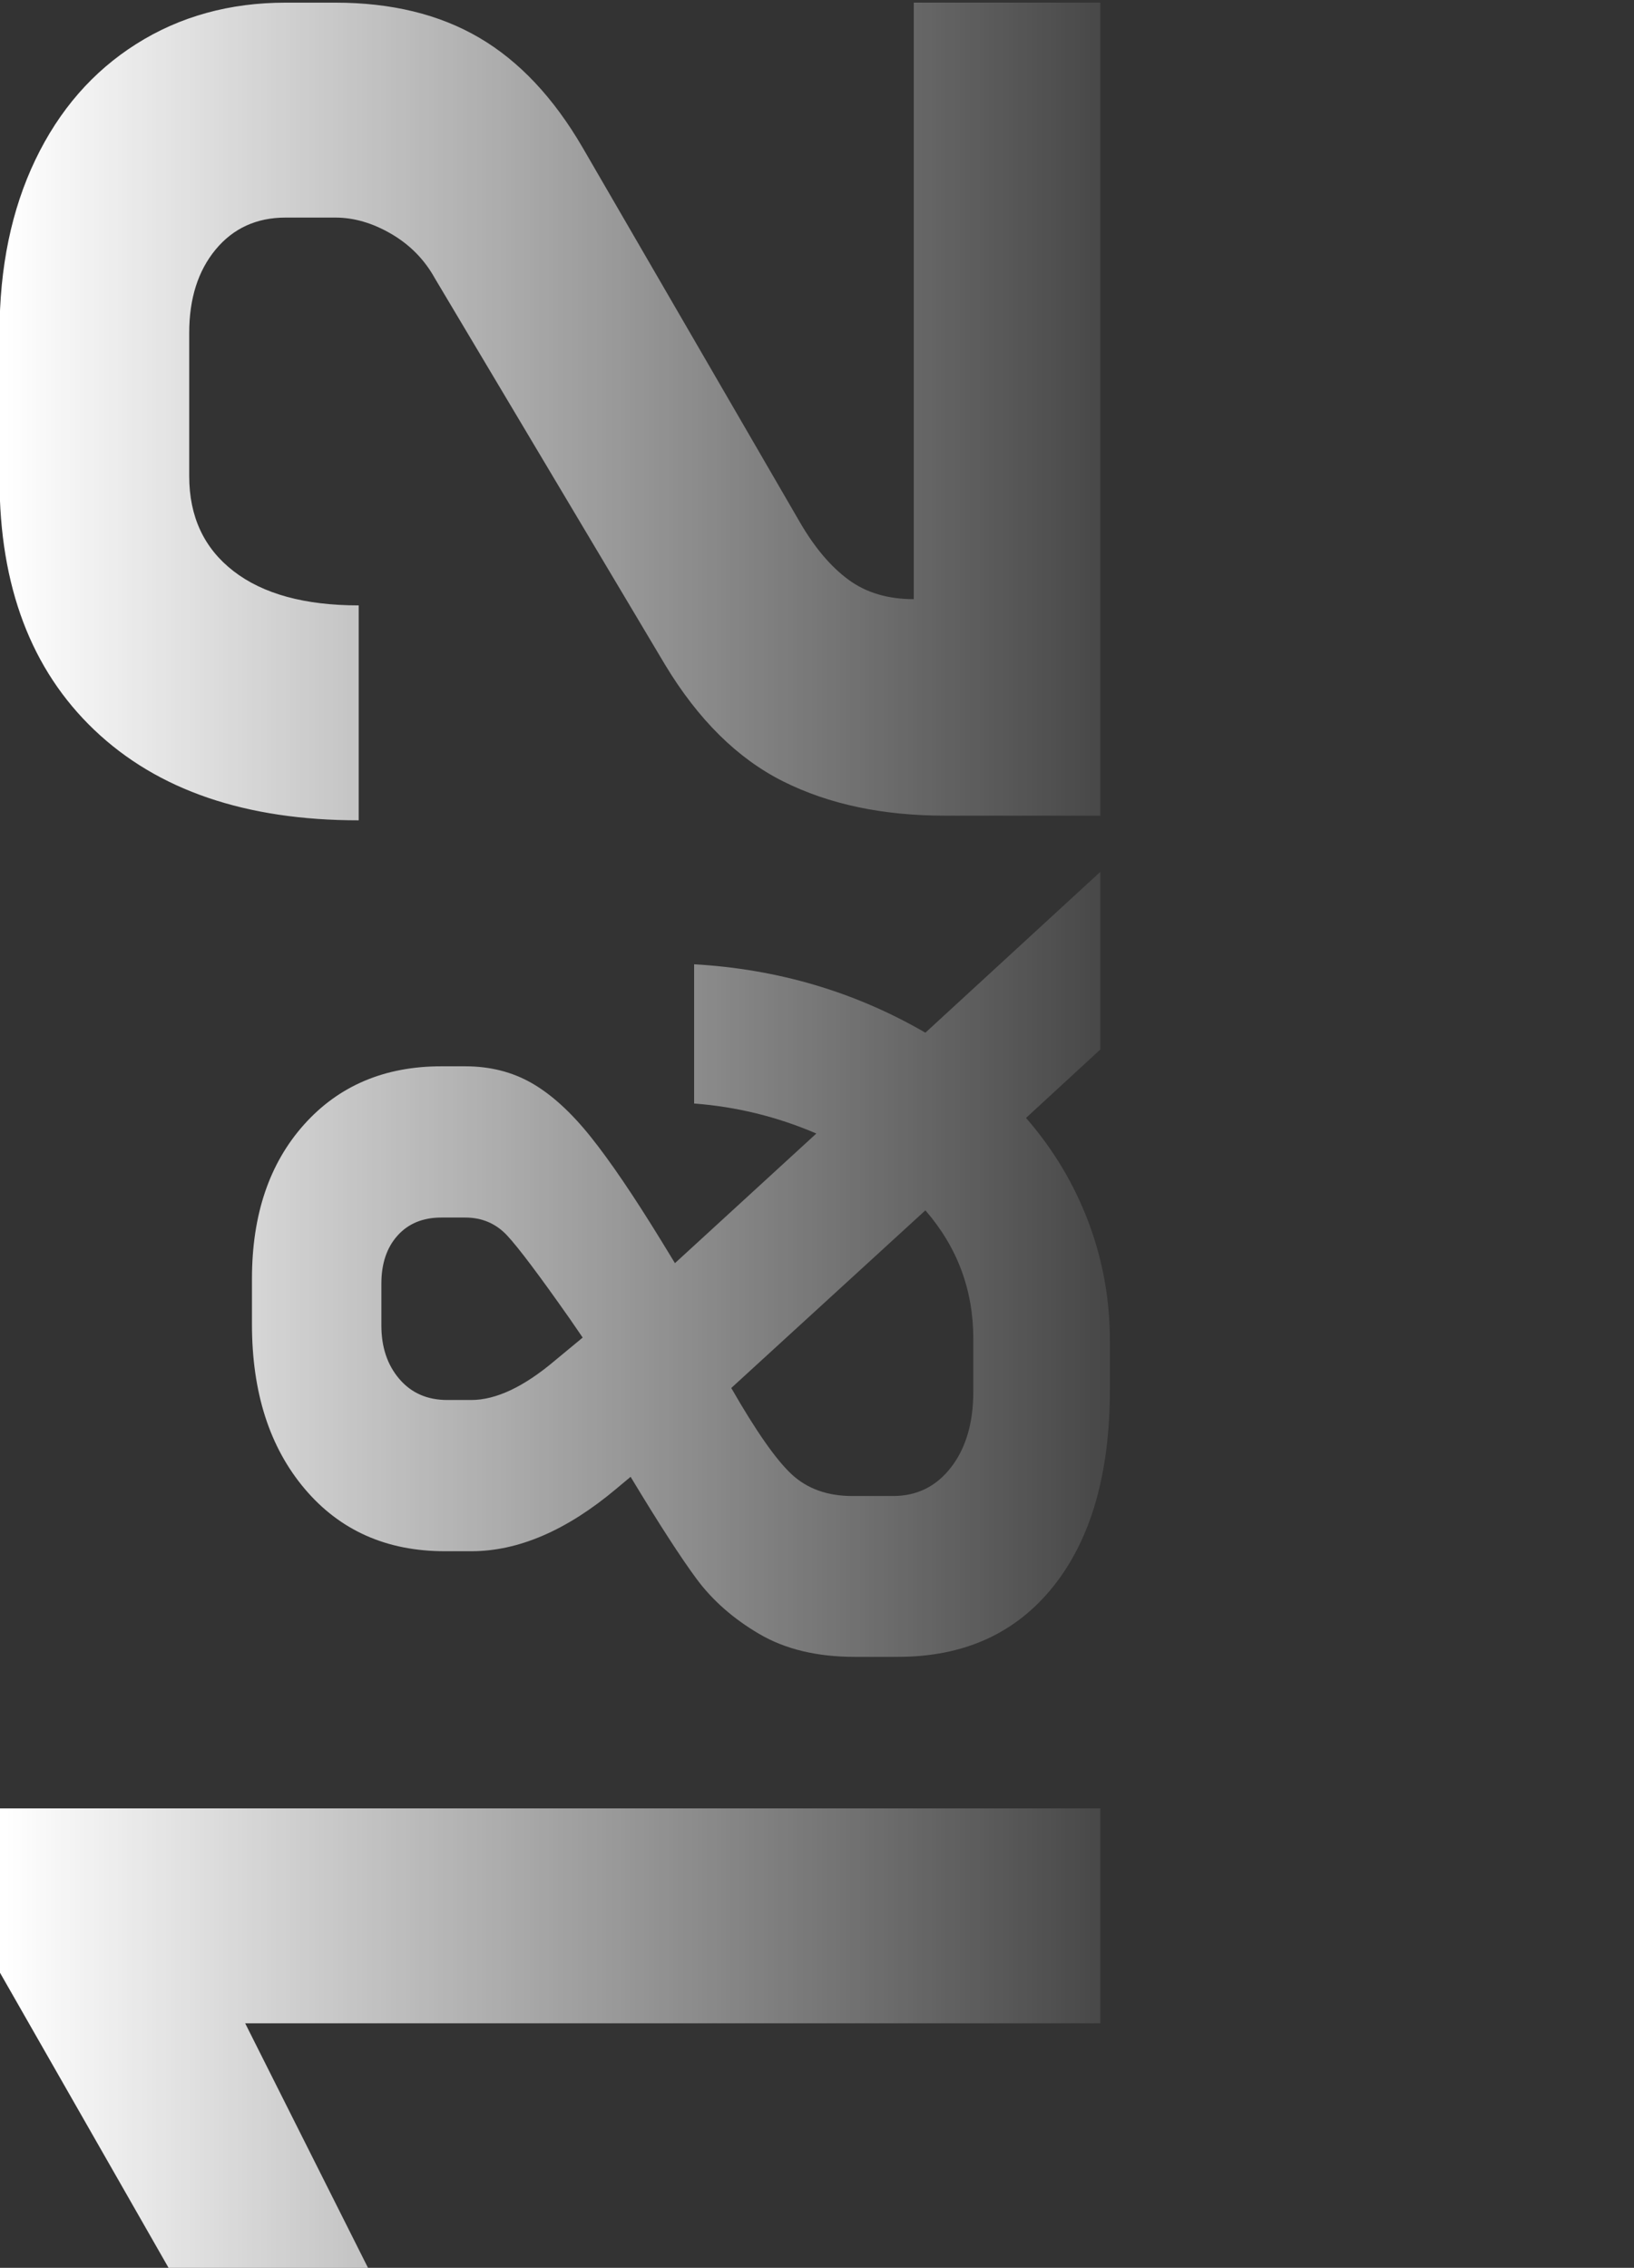 <?xml version="1.0" encoding="UTF-8" standalone="no"?>
<svg xmlns="http://www.w3.org/2000/svg" xmlns:xlink="http://www.w3.org/1999/xlink" xmlns:serif="http://www.serif.com/" viewBox="0 0 800 1110" version="1.1" xml:space="preserve" style="fill-rule:evenodd;clip-rule:evenodd;stroke-linejoin:round;stroke-miterlimit:2;" width="800" height="1110">
    <rect x="0" y="0" width="800" height="1110" fill="#333333" stroke="none"/>
    <g transform="matrix(1,0,0,1,0,-4200)">
        <g id="_1-2" transform="matrix(0.362,0,0,0.393,-325.147,2455.94)">
            <rect x="897.557" y="4441.06" width="2208.37" height="2826.49" style="fill:none;"></rect>
            <clipPath id="_clip1">
                <rect x="897.557" y="4441.06" width="2208.37" height="2826.49"></rect>
            </clipPath>
            <g clip-path="url(#_clip1)">
                <g transform="matrix(11.592,0,0,10.693,2386.36,4745.65)">
                    <path d="M0,206.869L0,181.835L-128.433,181.835L-128.433,200.883L-108.297,236.075L-85.078,236.075L-99.772,206.869L0,206.869ZM0,72.757L-20.411,91.491C-28.612,86.738 -37.607,84.081 -47.393,83.522L-47.393,99.739C-42.452,100.113 -37.699,101.277 -33.133,103.234L-49.63,118.333L-51.168,115.817C-54.429,110.504 -57.201,106.428 -59.486,103.584C-61.769,100.742 -64.052,98.669 -66.337,97.363C-68.619,96.058 -71.206,95.405 -74.096,95.405L-76.892,95.405C-83.508,95.405 -88.845,97.666 -92.899,102.186C-96.954,106.708 -98.981,112.695 -98.981,120.15L-98.981,125.463C-98.981,133.386 -96.929,139.771 -92.829,144.616C-88.727,149.463 -83.275,151.886 -76.472,151.886L-73.397,151.886C-67.896,151.886 -62.258,149.463 -56.48,144.616L-54.803,143.218C-51.539,148.624 -48.977,152.585 -47.114,155.101C-45.248,157.618 -42.802,159.763 -39.774,161.532C-36.744,163.304 -33.039,164.188 -28.66,164.188L-23.627,164.188C-15.89,164.188 -9.832,161.44 -5.452,155.94C-1.07,150.442 1.118,142.799 1.118,133.012L1.118,127.42C1.118,122.575 0.28,117.938 -1.398,113.51C-3.076,109.084 -5.498,105.052 -8.668,101.417L0,93.448L0,72.757ZM-76.193,134.271C-78.521,134.271 -80.387,133.456 -81.785,131.824C-83.183,130.194 -83.882,128.119 -83.882,125.603L-83.882,120.71C-83.882,118.381 -83.253,116.516 -81.995,115.118C-80.736,113.72 -79.035,113.021 -76.892,113.021L-74.096,113.021C-72.138,113.021 -70.507,113.72 -69.203,115.118C-67.896,116.516 -65.474,119.731 -61.933,124.764L-60.395,127.001L-63.61,129.657C-67.245,132.733 -70.507,134.271 -73.397,134.271L-76.193,134.271ZM-14.819,127.141L-14.819,133.292C-14.819,136.927 -15.68,139.863 -17.406,142.1C-19.129,144.336 -21.39,145.455 -24.186,145.455L-28.939,145.455C-31.827,145.455 -34.182,144.616 -35.999,142.938C-37.817,141.261 -40.169,137.905 -43.059,132.873L-20.411,112.182C-16.682,116.47 -14.819,121.457 -14.819,127.141M0,66.212L0,-29.206L-21.768,-29.206L-21.768,40.997C-24.79,40.997 -27.329,40.243 -29.387,38.729C-31.442,37.219 -33.316,35.011 -35.011,32.108L-60.407,-11.61C-63.791,-17.415 -67.813,-21.678 -72.47,-24.399C-77.125,-27.12 -82.72,-28.48 -89.25,-28.48L-95.055,-28.48C-101.586,-28.48 -107.39,-26.876 -112.47,-23.673C-117.549,-20.468 -121.478,-15.964 -124.261,-10.159C-127.042,-4.354 -128.433,2.358 -128.433,9.977L-128.433,27.029C-128.433,39.486 -124.743,49.222 -117.368,56.235C-109.99,63.25 -99.709,66.756 -86.529,66.756L-86.529,41.722C-92.816,41.722 -97.685,40.393 -101.132,37.732C-104.579,35.073 -106.302,31.382 -106.302,26.666L-106.302,9.977C-106.302,5.986 -105.273,2.752 -103.218,0.272C-101.16,-2.205 -98.439,-3.447 -95.055,-3.447L-89.25,-3.447C-87.073,-3.447 -84.897,-2.812 -82.72,-1.542C-80.543,-0.272 -78.848,1.451 -77.64,3.628L-50.793,48.616C-46.921,55.027 -42.326,59.562 -37.006,62.221C-31.683,64.882 -25.396,66.212 -18.14,66.212L0,66.212Z" style="fill:url(#_Linear2);fill-rule:nonzero;"></path>
                </g>
            </g>
        </g>
    </g>
    <defs>
        <linearGradient id="_Linear2" x1="0" y1="0" x2="1" y2="0" gradientUnits="userSpaceOnUse" gradientTransform="matrix(129.551,0,0,265.281,-128.433,103.434)"><stop offset="0" style="stop-color:white;stop-opacity:1"></stop><stop offset="1" style="stop-color:white;stop-opacity:0.1"></stop></linearGradient>
    </defs>
</svg>
